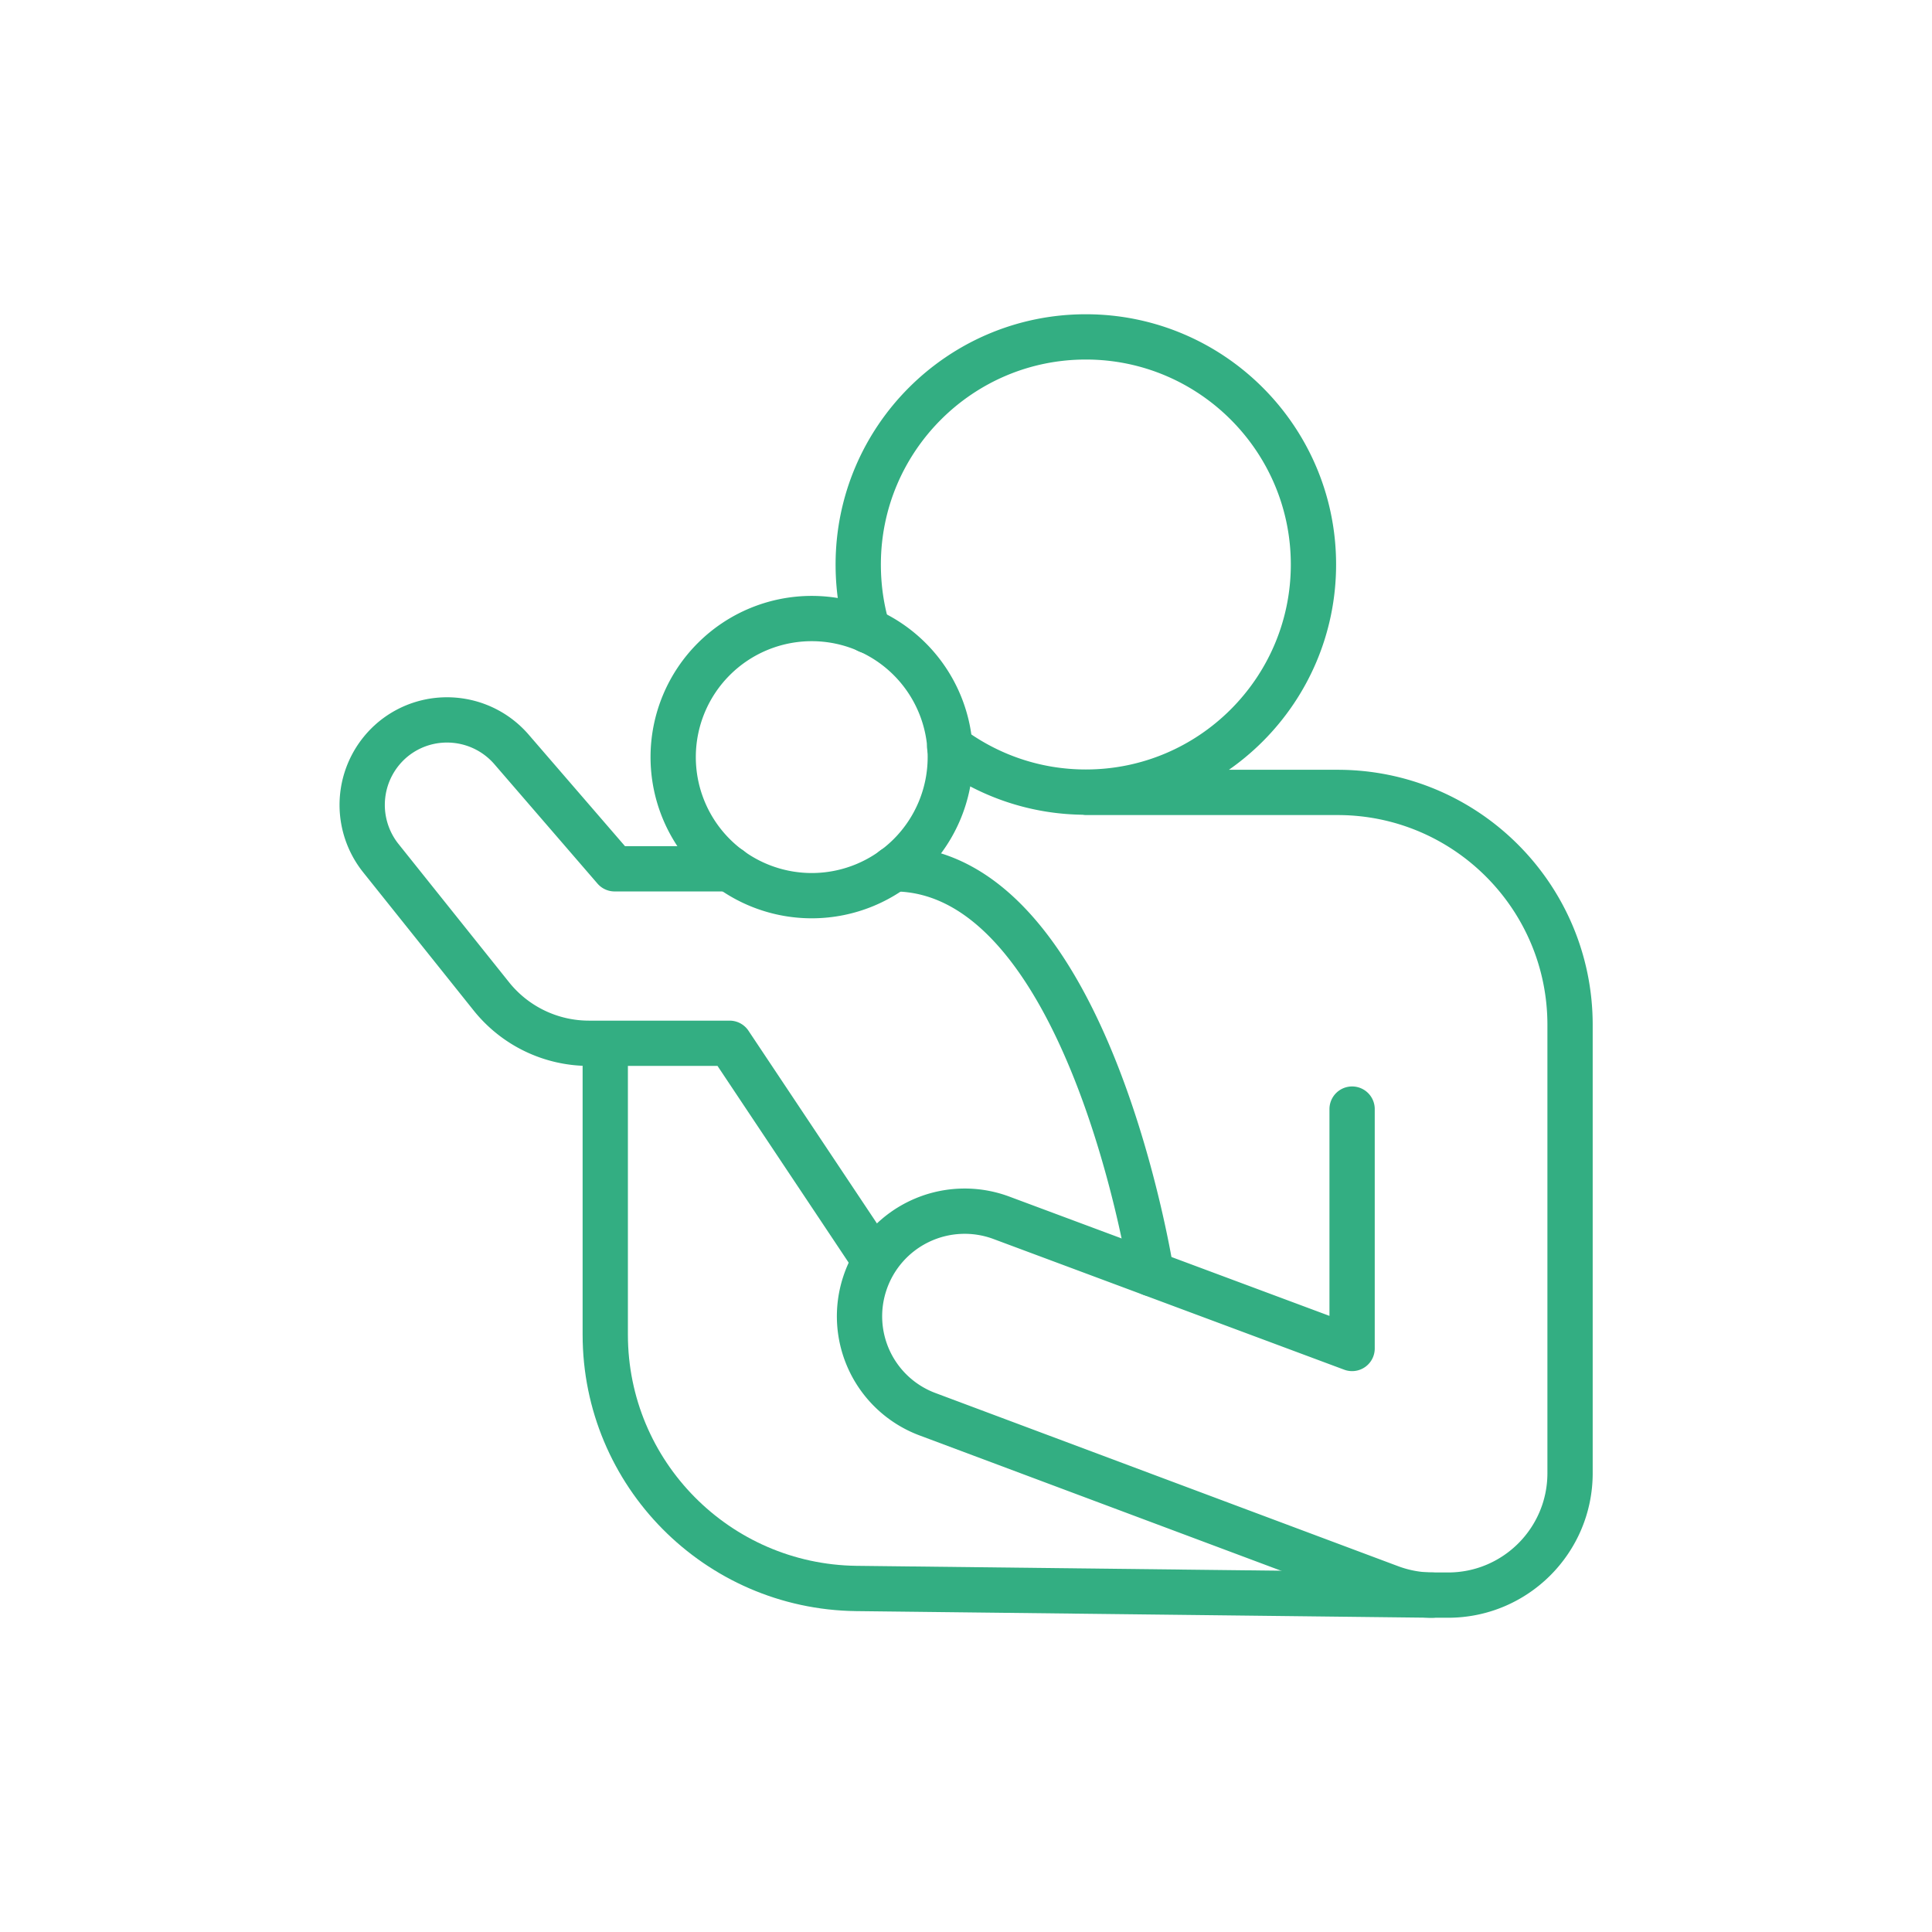 <svg xmlns="http://www.w3.org/2000/svg" width="64" height="64" fill="none"><path stroke="#33AE82" stroke-linecap="round" stroke-linejoin="round" stroke-width="1.5" d="M31.46 24.74c1.26.94 2.82 1.5 4.51 1.5 4.16 0 7.54-3.38 7.54-7.54s-3.38-7.54-7.54-7.54-7.54 3.38-7.54 7.54c0 .76.11 1.5.32 2.19M35.99 26.25h8.32c4.25 0 7.7 3.45 7.7 7.7V48.8c0 2.23-1.81 4.04-4.04 4.04h-.52c-.48 0-.96-.09-1.41-.26l-15.31-5.73a3.463 3.463 0 0 1-2.08-4.34 3.483 3.483 0 0 1 4.52-2.17l11.62 4.33v-7.93"/><path stroke="#33AE82" stroke-linecap="round" stroke-linejoin="round" stroke-width="1.5" d="M26.89 29.67a4.59 4.59 0 1 0 0-9.18 4.59 4.59 0 0 0 0 9.18"/><path stroke="#33AE82" stroke-linecap="round" stroke-linejoin="round" stroke-width="1.5" d="M29.6 28.78c6.46 0 8.54 13.41 8.54 13.41M24.18 28.78h-3.82l-3.42-3.96c-1-1.15-2.73-1.3-3.91-.34a2.826 2.826 0 0 0-.42 3.94l3.67 4.59a4.14 4.14 0 0 0 3.23 1.55h4.66l4.8 7.2"/><path stroke="#33AE82" stroke-linecap="round" stroke-linejoin="round" stroke-width="1.5" d="M20.05 34.57v9.64c0 4.61 3.71 8.35 8.31 8.41l19.08.22"/></svg>